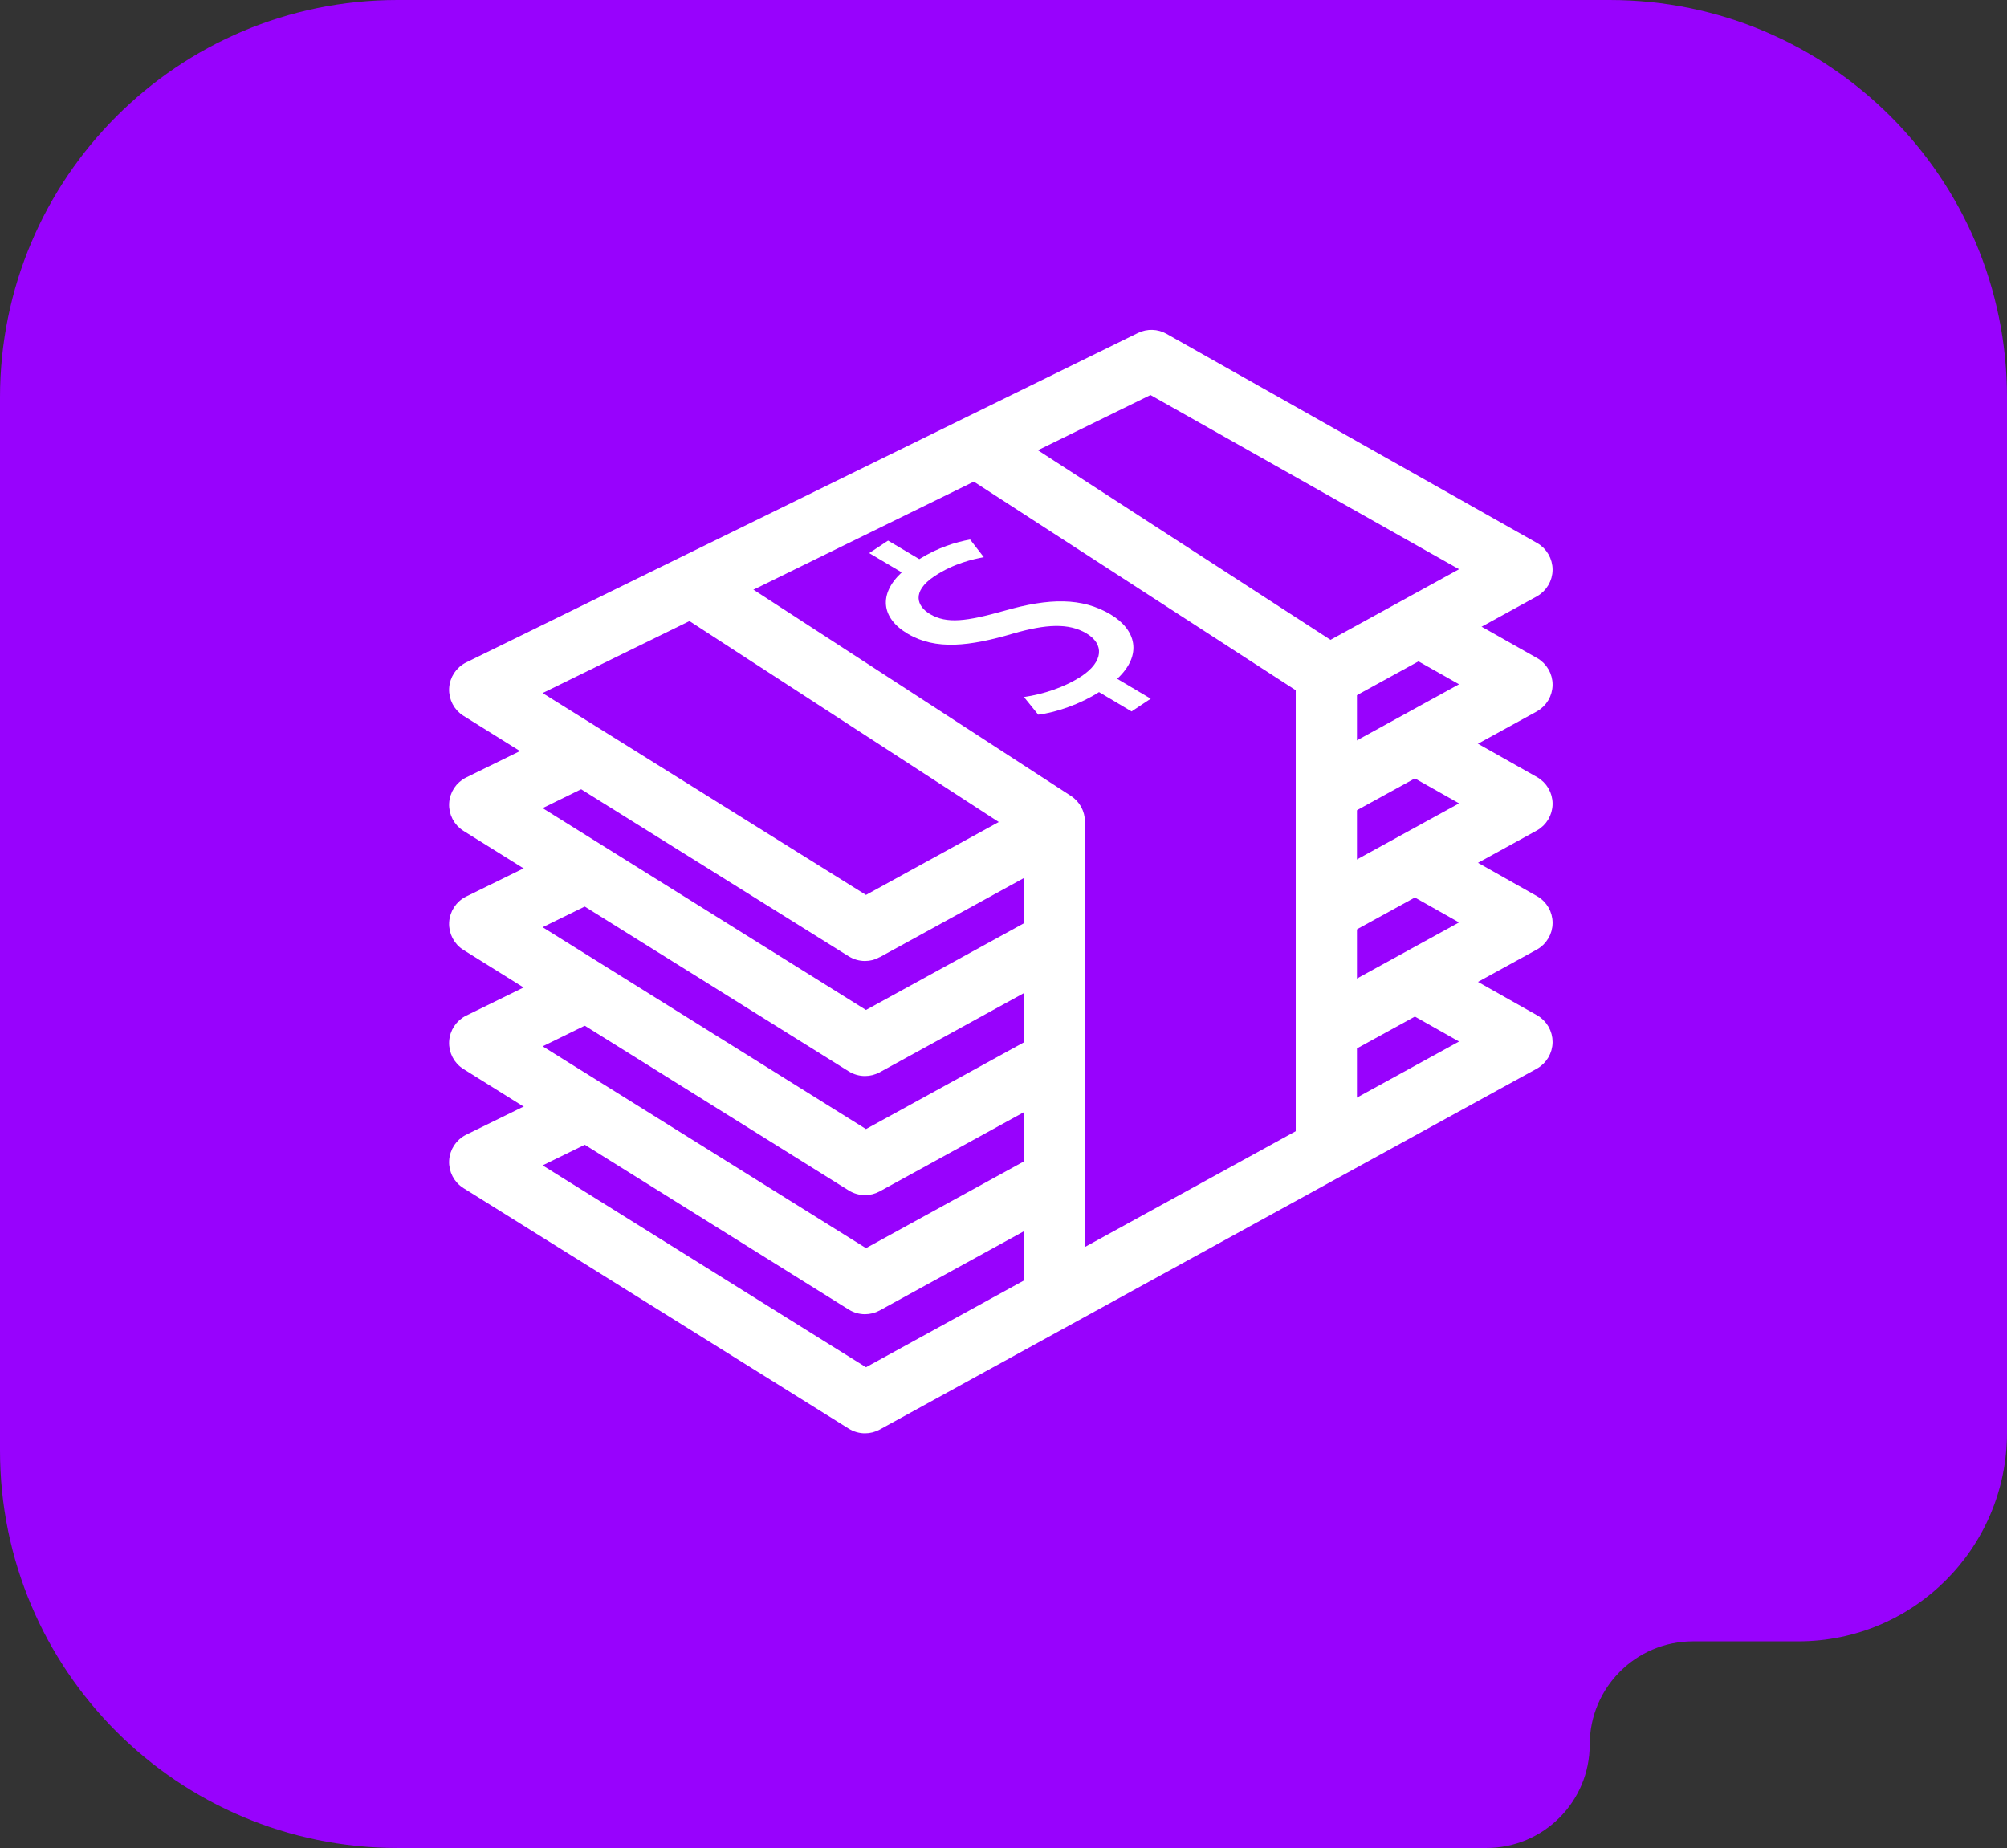 <svg xmlns="http://www.w3.org/2000/svg" width="101" height="93" viewBox="0 0 101 93" fill="none"><rect x="0" y="0" width="101" height="93" fill="#333333" stroke="none"/><path d="M101 72.1C101 77.899 96.299 82.6 90.5 82.6H85.2C82.328 82.6 80 84.928 80 87.8V87.8C80 90.672 77.672 93 74.8 93H20C8.954 93 0 84.046 0 73V20C0 8.954 8.954 0 20 0H81C92.046 0 101 8.954 101 20V72.1Z" fill="#9802FD"></path><path d="M57.357 16.936C57.754 16.742 58.222 16.756 58.606 16.974L77.25 27.499C77.673 27.738 77.934 28.188 77.932 28.674C77.929 29.16 77.662 29.607 77.236 29.841L67.351 35.27L67.176 35.366L67.079 35.19L65.981 33.191L65.886 33.017L66.061 32.92L73.836 28.649L57.903 19.654L26.895 34.858L43.573 45.269L52.516 40.358L52.69 40.263L52.787 40.438L53.885 42.437L53.981 42.612L53.806 42.708L44.175 47.996L44.176 47.997C43.974 48.108 43.752 48.162 43.53 48.162C43.283 48.162 43.037 48.094 42.82 47.959L23.431 35.855C23.018 35.598 22.777 35.136 22.802 34.649C22.827 34.164 23.113 33.729 23.55 33.515L57.357 16.936Z" fill="white" stroke="white" stroke-width="0.4"></path><path d="M28.925 36.892L29.93 38.938L30.018 39.118L29.838 39.206L26.896 40.648L43.573 51.058L52.26 46.29L52.435 46.194L52.531 46.369L53.628 48.368L53.725 48.544L53.549 48.64L44.176 53.786H44.175C43.974 53.896 43.752 53.951 43.53 53.951C43.284 53.951 43.037 53.883 42.82 53.748L23.431 41.645C23.018 41.388 22.777 40.926 22.802 40.44C22.826 39.954 23.113 39.519 23.55 39.305L28.657 36.8L28.837 36.712L28.925 36.892Z" fill="white" stroke="white" stroke-width="0.4"></path><path d="M71.878 30.254L77.25 33.289C77.674 33.528 77.935 33.977 77.932 34.463C77.929 34.95 77.662 35.396 77.237 35.63L67.376 41.046L67.201 41.142L67.105 40.967L66.006 38.968L65.91 38.794L66.085 38.697L73.836 34.439L70.56 32.588L70.386 32.49L70.484 32.316L71.606 30.33L71.704 30.156L71.878 30.254Z" fill="white" stroke="white" stroke-width="0.4"></path><path d="M28.925 42.884L29.93 44.931L30.018 45.11L29.838 45.198L26.896 46.641L43.573 57.052L52.427 52.19L52.602 52.094L52.698 52.27L53.796 54.269L53.893 54.443L53.717 54.54L44.176 59.78C43.974 59.891 43.752 59.945 43.53 59.945C43.284 59.945 43.037 59.877 42.82 59.742L23.431 47.638C23.018 47.38 22.777 46.918 22.802 46.432C22.827 45.946 23.113 45.511 23.55 45.297L28.657 42.792L28.837 42.704L28.925 42.884Z" fill="white" stroke="white" stroke-width="0.4"></path><path d="M71.877 36.248L77.251 39.282C77.674 39.521 77.935 39.97 77.932 40.456C77.929 40.943 77.663 41.389 77.237 41.623L67.399 47.027L67.223 47.123L67.127 46.948L66.029 44.949L65.933 44.774L66.108 44.677L73.836 40.432L70.56 38.581L70.385 38.483L70.484 38.309L71.605 36.323L71.704 36.149L71.877 36.248Z" fill="white" stroke="white" stroke-width="0.4"></path><path d="M28.925 48.878L29.929 50.926L30.017 51.105L29.838 51.194L26.897 52.635L43.573 63.044L52.205 58.305L52.381 58.209L52.478 58.384L53.575 60.383L53.671 60.559L53.496 60.654L44.175 65.773C43.974 65.883 43.752 65.938 43.53 65.938C43.284 65.938 43.037 65.87 42.82 65.735L23.431 53.631C23.018 53.373 22.777 52.911 22.802 52.425C22.827 51.939 23.113 51.505 23.55 51.29L28.657 48.786L28.837 48.699L28.925 48.878Z" fill="white" stroke="white" stroke-width="0.4"></path><path d="M71.878 42.24L77.25 45.273C77.674 45.511 77.935 45.962 77.932 46.448C77.929 46.934 77.663 47.381 77.237 47.615L67.784 52.808L67.609 52.903L67.513 52.728L66.415 50.73L66.319 50.555L66.493 50.458L73.836 46.424L70.56 44.574L70.386 44.476L70.485 44.302L71.606 42.315L71.703 42.142L71.878 42.24Z" fill="white" stroke="white" stroke-width="0.4"></path><path d="M71.878 48.233L77.251 51.266C77.674 51.505 77.934 51.955 77.932 52.441C77.929 52.927 77.663 53.374 77.237 53.608L44.176 71.767C43.975 71.877 43.752 71.932 43.53 71.932C43.283 71.932 43.037 71.864 42.82 71.728L23.431 59.624C23.018 59.366 22.777 58.904 22.802 58.418C22.827 57.932 23.114 57.497 23.551 57.283L28.657 54.779L28.837 54.691L28.925 54.871L29.929 56.919L30.017 57.098L29.838 57.187L26.896 58.627L43.573 69.038L73.836 52.417L70.561 50.567L70.386 50.469L70.484 50.295L71.606 48.309L71.703 48.135L71.878 48.233Z" fill="white" stroke="white" stroke-width="0.4"></path><path d="M49.798 21.319L67.476 32.776L67.612 32.877C67.911 33.129 68.087 33.503 68.087 33.901V58.041H65.406V34.628L48.341 23.568L48.173 23.459L48.282 23.291L49.522 21.378L49.631 21.21L49.798 21.319Z" fill="white" stroke="white" stroke-width="0.4"></path><path d="M35.534 28.366L53.787 40.224C54.168 40.471 54.398 40.894 54.398 41.348V65.288H54.197V65.488H51.717V42.075L34.074 30.614L33.907 30.505L34.015 30.338L35.257 28.425L35.367 28.258L35.534 28.366Z" fill="white" stroke="white" stroke-width="0.4"></path><path d="M56.222 34.161C57.522 32.949 57.164 31.678 55.884 30.918C54.44 30.062 52.803 30.09 50.545 30.736C48.631 31.275 47.641 31.402 46.798 30.902C46.151 30.518 45.848 29.781 47.027 28.996C48.007 28.345 48.993 28.138 49.509 28.04L48.82 27.151C48.102 27.283 47.213 27.546 46.263 28.138L44.691 27.205L43.741 27.835L45.379 28.806C44.213 29.887 44.332 31.095 45.677 31.892C47.087 32.73 48.796 32.53 51.008 31.877C52.627 31.412 53.774 31.342 54.666 31.87C55.591 32.419 55.52 33.301 54.433 34.025C53.575 34.595 52.471 34.942 51.53 35.078L52.249 35.966C53.191 35.849 54.403 35.413 55.307 34.831L56.945 35.803L57.909 35.162L56.222 34.161Z" fill="white"></path></svg>